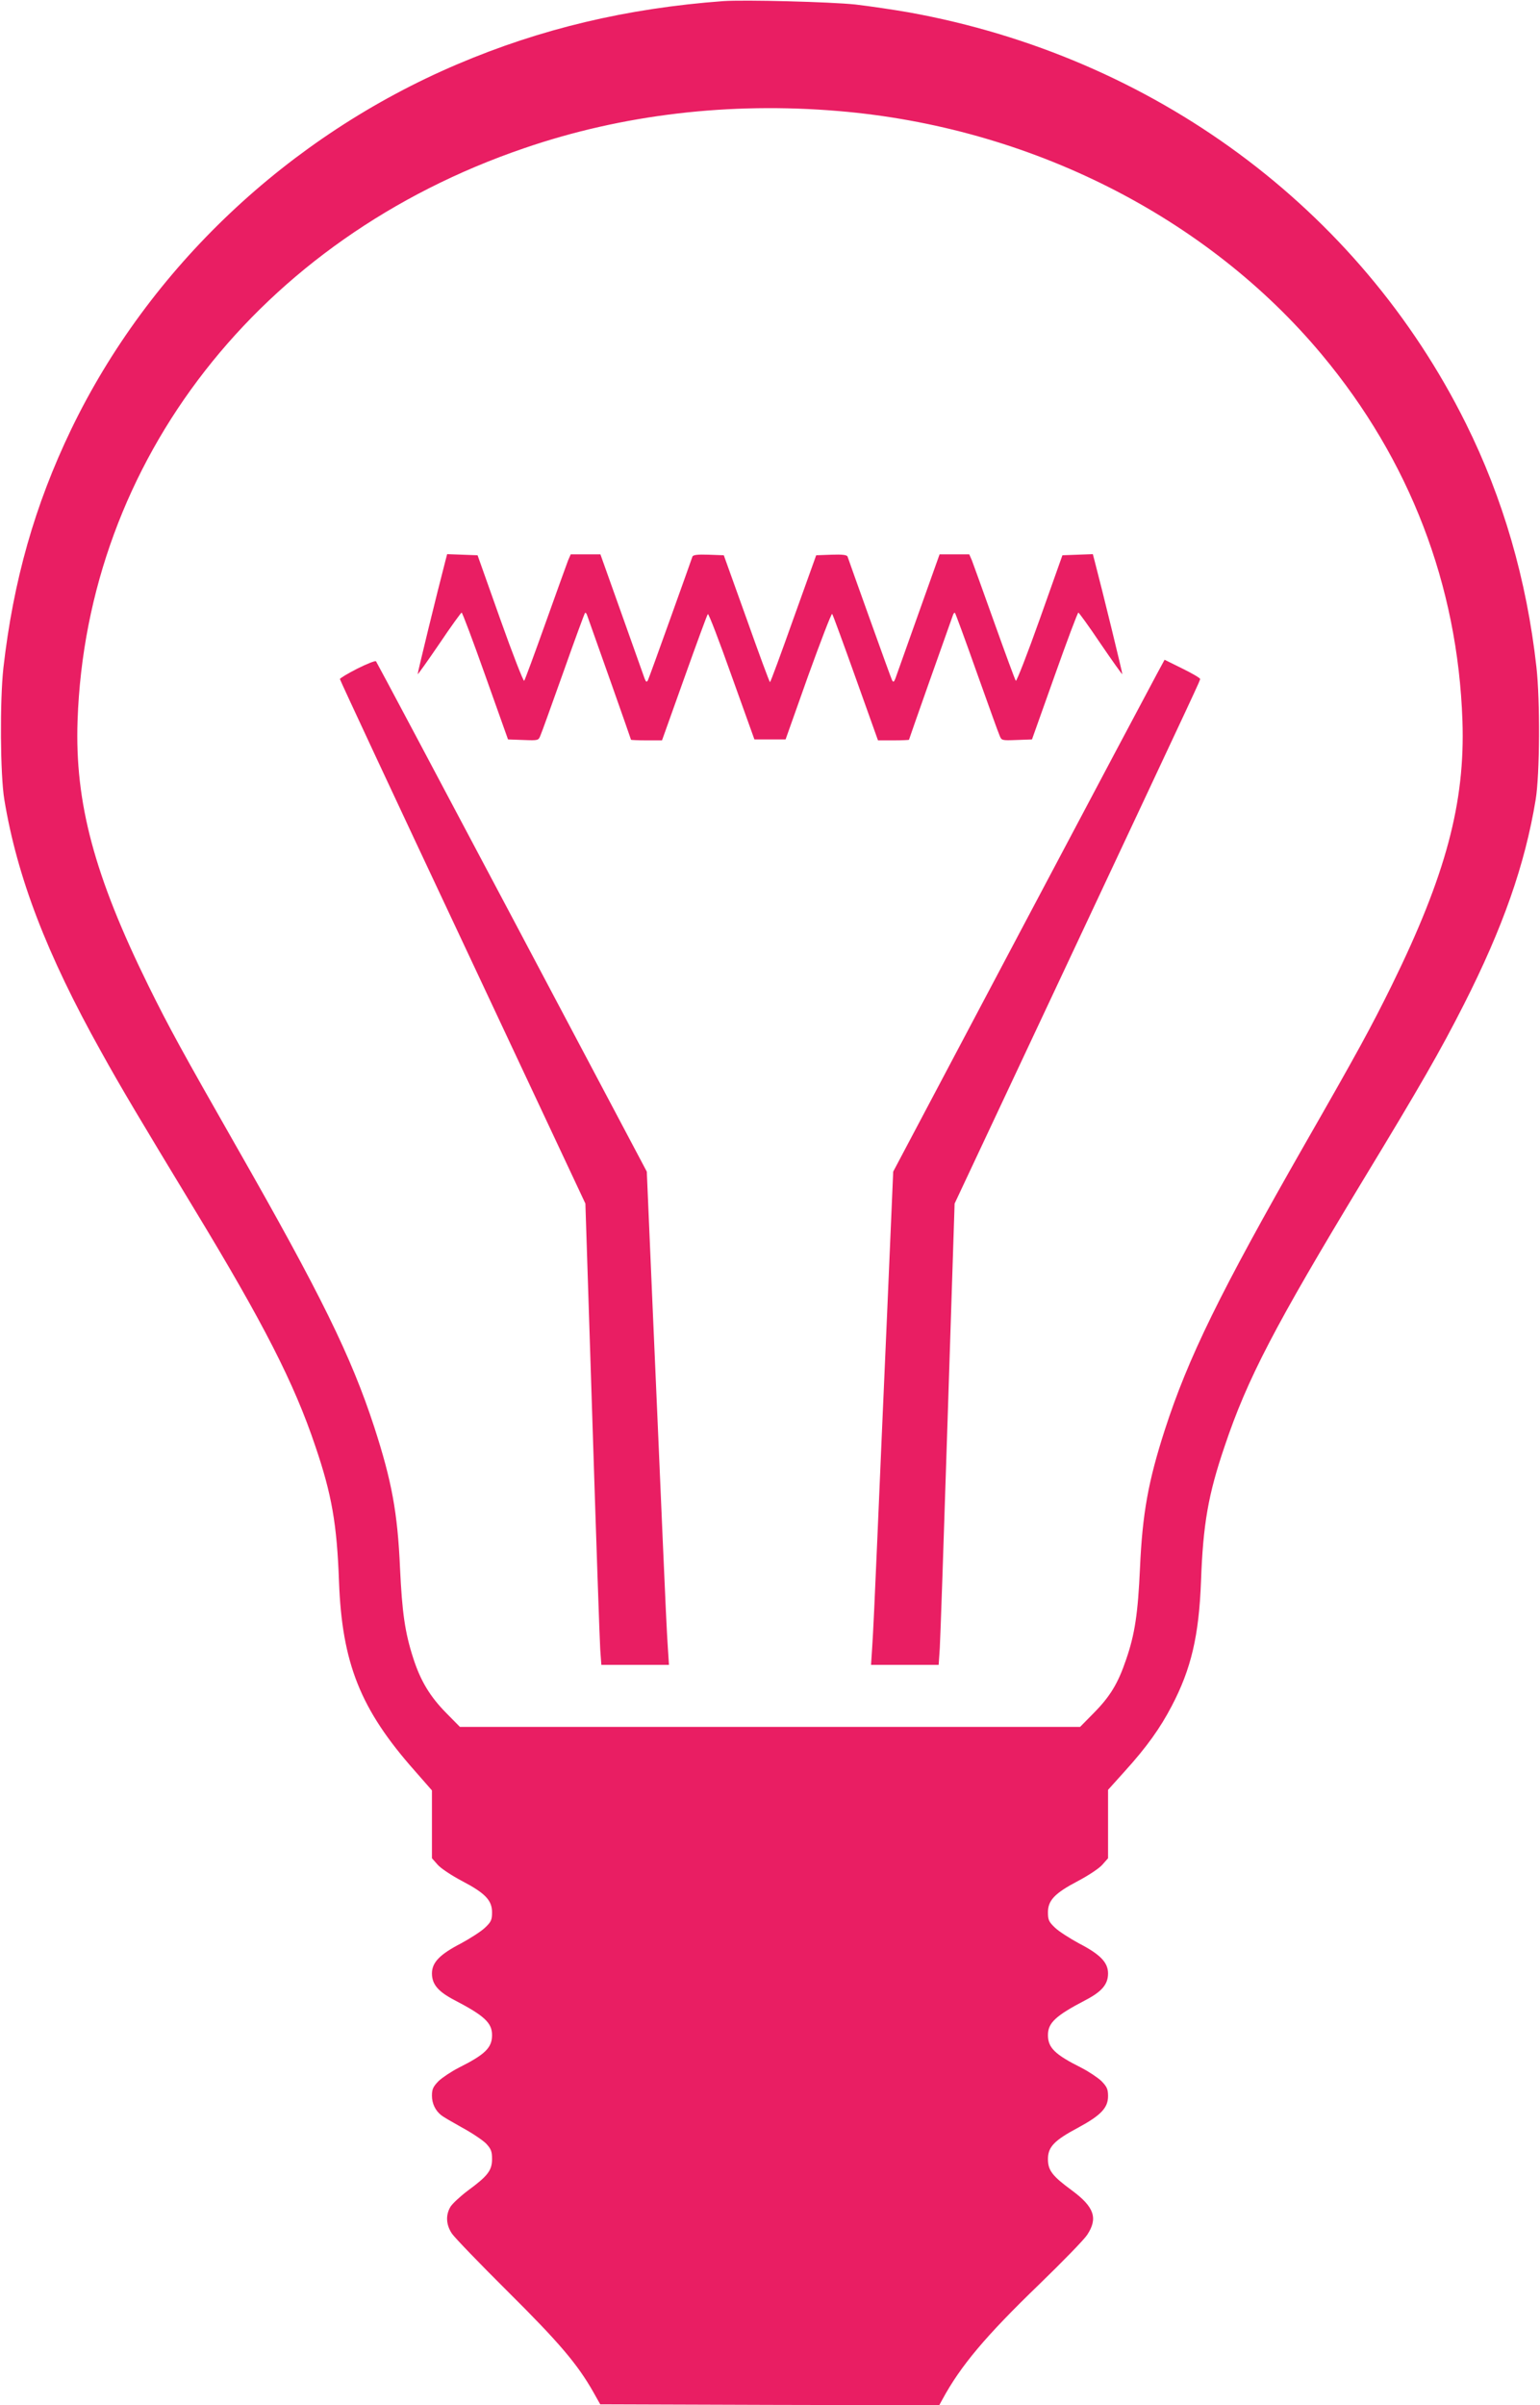 <?xml version="1.0" standalone="no"?>
<!DOCTYPE svg PUBLIC "-//W3C//DTD SVG 20010904//EN"
 "http://www.w3.org/TR/2001/REC-SVG-20010904/DTD/svg10.dtd">
<svg version="1.0" xmlns="http://www.w3.org/2000/svg"
 width="820pt" height="1280pt" viewBox="0 0 820 1280"
 preserveAspectRatio="xMidYMid meet">
<g transform="translate(0,1280) scale(0.1,-0.1)"
fill="#e91e63" stroke="none">
<path d="M3850 12794 c-513 -38 -971 -147 -1415 -336 -900 -383 -1641 -1083
-2056 -1943 -194 -403 -308 -805 -361 -1270 -19 -173 -17 -567 5 -700 68 -412
225 -822 515 -1341 108 -195 205 -357 494 -834 372 -613 534 -930 647 -1266
88 -258 115 -416 126 -719 16 -436 114 -682 403 -1008 l92 -105 0 -181 0 -180
30 -34 c16 -19 75 -58 130 -87 124 -65 160 -103 160 -167 0 -40 -5 -51 -38
-82 -21 -20 -79 -57 -129 -84 -112 -58 -153 -101 -153 -159 0 -58 33 -97 122
-143 157 -82 198 -120 198 -185 0 -67 -36 -103 -178 -174 -39 -20 -87 -52
-107 -71 -29 -30 -35 -43 -35 -78 0 -41 18 -79 50 -104 8 -7 58 -36 110 -65
52 -28 110 -67 128 -85 27 -29 32 -42 32 -83 0 -60 -23 -90 -128 -167 -40 -30
-82 -69 -93 -86 -27 -45 -24 -96 7 -143 14 -21 148 -160 298 -309 274 -272
371 -386 456 -536 l36 -64 902 -3 903 -2 17 31 c97 179 230 337 515 612 124
120 240 239 256 264 58 88 38 148 -81 236 -105 77 -128 107 -128 167 0 65 34
100 162 168 120 65 158 105 158 167 0 37 -6 50 -35 80 -20 19 -68 51 -107 71
-142 71 -178 107 -178 174 0 65 41 103 198 185 89 46 122 85 122 143 0 58 -41
101 -153 159 -50 27 -108 64 -129 84 -33 31 -38 42 -38 82 0 64 36 102 160
167 55 29 114 68 130 87 l30 34 0 182 0 182 90 100 c116 128 188 229 249 346
104 198 145 375 156 664 11 304 38 461 126 719 121 360 267 639 734 1411 309
509 414 692 540 940 207 408 325 743 382 1090 22 134 24 527 4 705 -52 466
-178 899 -376 1297 -569 1145 -1663 1952 -2965 2187 -80 14 -208 33 -285 42
-134 14 -591 26 -705 18z m615 -585 c1016 -85 1960 -561 2574 -1297 468 -561
723 -1226 748 -1947 15 -436 -88 -822 -377 -1410 -109 -221 -182 -355 -460
-840 -455 -796 -623 -1139 -748 -1525 -88 -273 -119 -444 -132 -735 -11 -242
-27 -351 -74 -487 -43 -127 -85 -196 -173 -285 l-72 -73 -1651 0 -1651 0 -72
73 c-87 88 -138 172 -177 294 -44 136 -59 243 -70 478 -13 296 -44 463 -137
750 -123 377 -284 705 -738 1500 -284 498 -356 629 -465 850 -288 585 -392
974 -377 1410 48 1384 969 2565 2377 3046 524 180 1095 247 1675 198z"/>
<path d="M2371 9813 c-42 -160 -149 -598 -147 -601 2 -1 54 72 116 163 61 91
115 165 118 165 4 0 61 -152 127 -338 l120 -337 81 -3 c81 -3 81 -3 92 25 7
15 61 167 122 337 60 170 112 311 115 314 2 3 7 -1 10 -9 39 -108 235 -663
235 -666 0 -1 37 -3 83 -3 l82 0 119 333 c65 182 121 335 125 339 4 5 61 -144
127 -330 l121 -337 83 0 83 0 120 338 c67 185 124 334 128 330 4 -5 60 -158
125 -340 l119 -333 82 0 c46 0 83 2 83 3 0 3 196 558 235 666 3 8 8 12 10 9 3
-3 55 -144 115 -314 61 -170 115 -322 122 -337 11 -28 11 -28 92 -25 l81 3
120 337 c66 186 123 338 127 338 3 0 57 -74 118 -165 62 -91 114 -164 116
-163 2 3 -105 441 -147 601 l-10 38 -81 -3 -81 -3 -120 -338 c-66 -186 -124
-334 -128 -330 -4 4 -55 143 -114 308 -59 165 -113 315 -120 333 l-14 32 -79
0 -79 0 -113 -317 c-62 -175 -117 -329 -122 -343 -8 -20 -11 -22 -18 -10 -4 8
-58 157 -120 330 -62 173 -115 321 -117 328 -4 9 -27 12 -86 10 l-81 -3 -121
-337 c-66 -186 -122 -338 -125 -338 -3 0 -59 152 -125 338 l-121 337 -81 3
c-59 2 -82 -1 -86 -10 -2 -7 -55 -155 -117 -328 -62 -173 -116 -322 -120 -330
-7 -12 -10 -10 -18 10 -5 14 -60 168 -122 343 l-113 317 -79 0 -79 0 -14 -32
c-7 -18 -61 -168 -120 -333 -59 -165 -110 -304 -114 -308 -4 -4 -62 144 -128
330 l-120 338 -81 3 -81 3 -10 -38z"/>
<path d="M1903 9242 c-51 -26 -93 -51 -93 -56 0 -5 294 -635 654 -1400 l653
-1391 37 -1145 c20 -630 39 -1182 42 -1227 l6 -83 180 0 180 0 -6 93 c-4 50
-16 306 -27 567 -11 261 -35 810 -53 1220 l-32 745 -718 1355 c-395 745 -721
1358 -724 1361 -4 4 -49 -14 -99 -39z"/>
<path d="M6162 9217 c-22 -40 -347 -652 -723 -1362 l-683 -1290 -32 -745 c-18
-410 -42 -959 -53 -1220 -11 -261 -23 -517 -27 -568 l-6 -92 180 0 180 0 6 88
c3 48 22 600 42 1227 l37 1140 585 1245 c741 1578 722 1537 722 1547 0 5 -43
30 -94 55 l-95 47 -39 -72z"/>
</g>
</svg>
